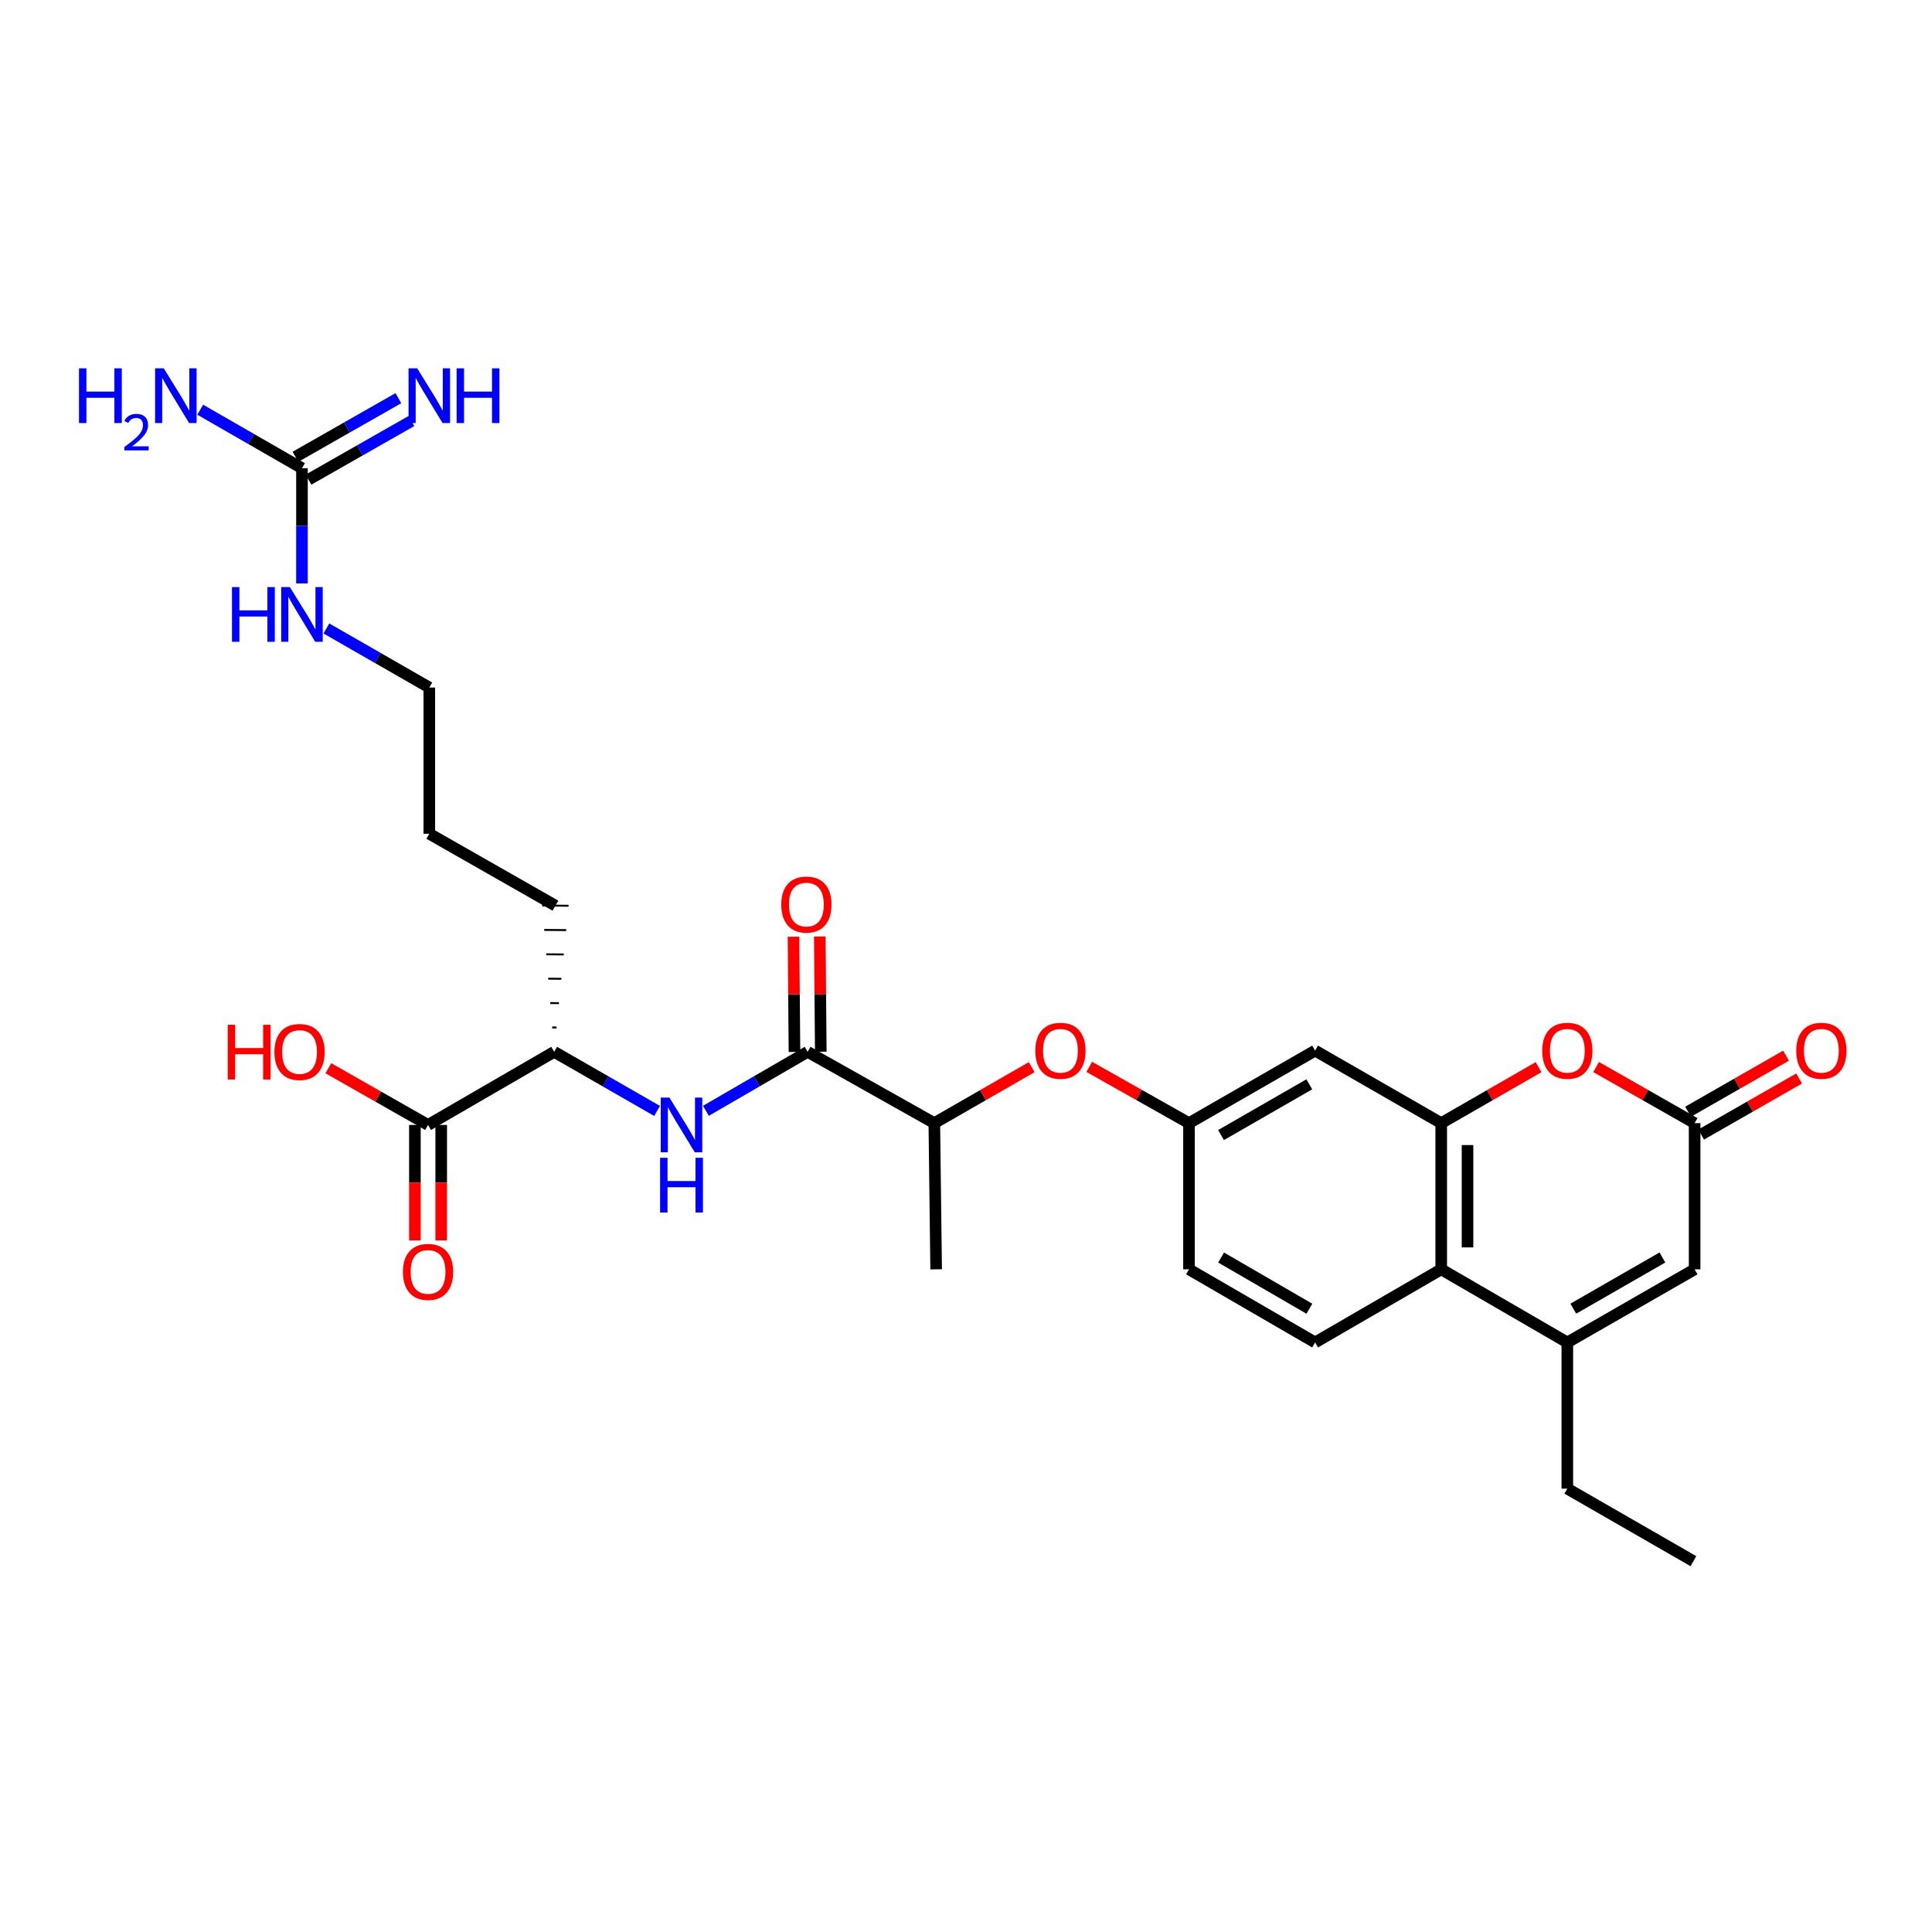 <?xml version='1.0' encoding='iso-8859-1'?>
<svg version='1.1' baseProfile='full'
              xmlns='http://www.w3.org/2000/svg'
                      xmlns:rdkit='http://www.rdkit.org/xml'
                      xmlns:xlink='http://www.w3.org/1999/xlink'
                  xml:space='preserve'
width='1000px' height='1000px' viewBox='0 0 1000 1000'>
<!-- END OF HEADER -->
<rect style='opacity:1.0;fill:#FFFFFF;stroke:none' width='1000' height='1000' x='0' y='0'> </rect>
<path class='bond-1' d='M 745.97,581.332 L 771.165,566.845' style='fill:none;fill-rule:evenodd;stroke:#000000;stroke-width:6px;stroke-linecap:butt;stroke-linejoin:miter;stroke-opacity:1' />
<path class='bond-1' d='M 771.165,566.845 L 796.361,552.357' style='fill:none;fill-rule:evenodd;stroke:#FF0000;stroke-width:6px;stroke-linecap:butt;stroke-linejoin:miter;stroke-opacity:1' />
<path class='bond-4' d='M 745.97,581.332 L 745.97,657.001' style='fill:none;fill-rule:evenodd;stroke:#000000;stroke-width:6px;stroke-linecap:butt;stroke-linejoin:miter;stroke-opacity:1' />
<path class='bond-4' d='M 759.587,592.682 L 759.587,645.651' style='fill:none;fill-rule:evenodd;stroke:#000000;stroke-width:6px;stroke-linecap:butt;stroke-linejoin:miter;stroke-opacity:1' />
<path class='bond-9' d='M 745.97,581.332 L 680.695,543.8' style='fill:none;fill-rule:evenodd;stroke:#000000;stroke-width:6px;stroke-linecap:butt;stroke-linejoin:miter;stroke-opacity:1' />
<path class='bond-0' d='M 811.244,694.851 L 745.97,657.001' style='fill:none;fill-rule:evenodd;stroke:#000000;stroke-width:6px;stroke-linecap:butt;stroke-linejoin:miter;stroke-opacity:1' />
<path class='bond-5' d='M 811.244,694.851 L 877.131,657.001' style='fill:none;fill-rule:evenodd;stroke:#000000;stroke-width:6px;stroke-linecap:butt;stroke-linejoin:miter;stroke-opacity:1' />
<path class='bond-5' d='M 814.343,677.365 L 860.464,650.871' style='fill:none;fill-rule:evenodd;stroke:#000000;stroke-width:6px;stroke-linecap:butt;stroke-linejoin:miter;stroke-opacity:1' />
<path class='bond-23' d='M 811.244,694.851 L 811.244,770.52' style='fill:none;fill-rule:evenodd;stroke:#000000;stroke-width:6px;stroke-linecap:butt;stroke-linejoin:miter;stroke-opacity:1' />
<path class='bond-2' d='M 826.139,552.285 L 851.635,566.809' style='fill:none;fill-rule:evenodd;stroke:#FF0000;stroke-width:6px;stroke-linecap:butt;stroke-linejoin:miter;stroke-opacity:1' />
<path class='bond-2' d='M 851.635,566.809 L 877.131,581.332' style='fill:none;fill-rule:evenodd;stroke:#000000;stroke-width:6px;stroke-linecap:butt;stroke-linejoin:miter;stroke-opacity:1' />
<path class='bond-17' d='M 880.512,587.242 L 905.867,572.736' style='fill:none;fill-rule:evenodd;stroke:#000000;stroke-width:6px;stroke-linecap:butt;stroke-linejoin:miter;stroke-opacity:1' />
<path class='bond-17' d='M 905.867,572.736 L 931.222,558.229' style='fill:none;fill-rule:evenodd;stroke:#FF0000;stroke-width:6px;stroke-linecap:butt;stroke-linejoin:miter;stroke-opacity:1' />
<path class='bond-17' d='M 873.749,575.422 L 899.104,560.916' style='fill:none;fill-rule:evenodd;stroke:#000000;stroke-width:6px;stroke-linecap:butt;stroke-linejoin:miter;stroke-opacity:1' />
<path class='bond-17' d='M 899.104,560.916 L 924.459,546.409' style='fill:none;fill-rule:evenodd;stroke:#FF0000;stroke-width:6px;stroke-linecap:butt;stroke-linejoin:miter;stroke-opacity:1' />
<path class='bond-30' d='M 877.131,581.332 L 877.131,657.001' style='fill:none;fill-rule:evenodd;stroke:#000000;stroke-width:6px;stroke-linecap:butt;stroke-linejoin:miter;stroke-opacity:1' />
<path class='bond-3' d='M 418.025,544.428 L 483.602,581.332' style='fill:none;fill-rule:evenodd;stroke:#000000;stroke-width:6px;stroke-linecap:butt;stroke-linejoin:miter;stroke-opacity:1' />
<path class='bond-6' d='M 418.025,544.428 L 391.701,559.692' style='fill:none;fill-rule:evenodd;stroke:#000000;stroke-width:6px;stroke-linecap:butt;stroke-linejoin:miter;stroke-opacity:1' />
<path class='bond-6' d='M 391.701,559.692 L 365.377,574.956' style='fill:none;fill-rule:evenodd;stroke:#0000FF;stroke-width:6px;stroke-linecap:butt;stroke-linejoin:miter;stroke-opacity:1' />
<path class='bond-16' d='M 424.834,544.371 L 424.583,514.552' style='fill:none;fill-rule:evenodd;stroke:#000000;stroke-width:6px;stroke-linecap:butt;stroke-linejoin:miter;stroke-opacity:1' />
<path class='bond-16' d='M 424.583,514.552 L 424.331,484.734' style='fill:none;fill-rule:evenodd;stroke:#FF0000;stroke-width:6px;stroke-linecap:butt;stroke-linejoin:miter;stroke-opacity:1' />
<path class='bond-16' d='M 411.217,544.486 L 410.965,514.667' style='fill:none;fill-rule:evenodd;stroke:#000000;stroke-width:6px;stroke-linecap:butt;stroke-linejoin:miter;stroke-opacity:1' />
<path class='bond-16' d='M 410.965,514.667 L 410.714,484.849' style='fill:none;fill-rule:evenodd;stroke:#FF0000;stroke-width:6px;stroke-linecap:butt;stroke-linejoin:miter;stroke-opacity:1' />
<path class='bond-11' d='M 745.97,657.001 L 680.695,694.851' style='fill:none;fill-rule:evenodd;stroke:#000000;stroke-width:6px;stroke-linecap:butt;stroke-linejoin:miter;stroke-opacity:1' />
<path class='bond-10' d='M 340.111,575.02 L 313.472,559.724' style='fill:none;fill-rule:evenodd;stroke:#0000FF;stroke-width:6px;stroke-linecap:butt;stroke-linejoin:miter;stroke-opacity:1' />
<path class='bond-10' d='M 313.472,559.724 L 286.834,544.428' style='fill:none;fill-rule:evenodd;stroke:#000000;stroke-width:6px;stroke-linecap:butt;stroke-linejoin:miter;stroke-opacity:1' />
<path class='bond-7' d='M 156.301,242.35 L 156.301,272.166' style='fill:none;fill-rule:evenodd;stroke:#000000;stroke-width:6px;stroke-linecap:butt;stroke-linejoin:miter;stroke-opacity:1' />
<path class='bond-7' d='M 156.301,272.166 L 156.301,301.982' style='fill:none;fill-rule:evenodd;stroke:#0000FF;stroke-width:6px;stroke-linecap:butt;stroke-linejoin:miter;stroke-opacity:1' />
<path class='bond-14' d='M 159.671,248.266 L 186.307,233.095' style='fill:none;fill-rule:evenodd;stroke:#000000;stroke-width:6px;stroke-linecap:butt;stroke-linejoin:miter;stroke-opacity:1' />
<path class='bond-14' d='M 186.307,233.095 L 212.944,217.924' style='fill:none;fill-rule:evenodd;stroke:#0000FF;stroke-width:6px;stroke-linecap:butt;stroke-linejoin:miter;stroke-opacity:1' />
<path class='bond-14' d='M 152.931,236.433 L 179.568,221.262' style='fill:none;fill-rule:evenodd;stroke:#000000;stroke-width:6px;stroke-linecap:butt;stroke-linejoin:miter;stroke-opacity:1' />
<path class='bond-14' d='M 179.568,221.262 L 206.204,206.091' style='fill:none;fill-rule:evenodd;stroke:#0000FF;stroke-width:6px;stroke-linecap:butt;stroke-linejoin:miter;stroke-opacity:1' />
<path class='bond-20' d='M 156.301,242.35 L 129.971,227.209' style='fill:none;fill-rule:evenodd;stroke:#000000;stroke-width:6px;stroke-linecap:butt;stroke-linejoin:miter;stroke-opacity:1' />
<path class='bond-20' d='M 129.971,227.209 L 103.642,212.069' style='fill:none;fill-rule:evenodd;stroke:#0000FF;stroke-width:6px;stroke-linecap:butt;stroke-linejoin:miter;stroke-opacity:1' />
<path class='bond-8' d='M 221.56,582.278 L 286.834,544.428' style='fill:none;fill-rule:evenodd;stroke:#000000;stroke-width:6px;stroke-linecap:butt;stroke-linejoin:miter;stroke-opacity:1' />
<path class='bond-18' d='M 214.751,582.278 L 214.751,612.161' style='fill:none;fill-rule:evenodd;stroke:#000000;stroke-width:6px;stroke-linecap:butt;stroke-linejoin:miter;stroke-opacity:1' />
<path class='bond-18' d='M 214.751,612.161 L 214.751,642.045' style='fill:none;fill-rule:evenodd;stroke:#FF0000;stroke-width:6px;stroke-linecap:butt;stroke-linejoin:miter;stroke-opacity:1' />
<path class='bond-18' d='M 228.369,582.278 L 228.369,612.161' style='fill:none;fill-rule:evenodd;stroke:#000000;stroke-width:6px;stroke-linecap:butt;stroke-linejoin:miter;stroke-opacity:1' />
<path class='bond-18' d='M 228.369,612.161 L 228.369,642.045' style='fill:none;fill-rule:evenodd;stroke:#FF0000;stroke-width:6px;stroke-linecap:butt;stroke-linejoin:miter;stroke-opacity:1' />
<path class='bond-22' d='M 221.56,582.278 L 195.759,567.596' style='fill:none;fill-rule:evenodd;stroke:#000000;stroke-width:6px;stroke-linecap:butt;stroke-linejoin:miter;stroke-opacity:1' />
<path class='bond-22' d='M 195.759,567.596 L 169.958,552.914' style='fill:none;fill-rule:evenodd;stroke:#FF0000;stroke-width:6px;stroke-linecap:butt;stroke-linejoin:miter;stroke-opacity:1' />
<path class='bond-15' d='M 680.695,543.8 L 615.421,581.332' style='fill:none;fill-rule:evenodd;stroke:#000000;stroke-width:6px;stroke-linecap:butt;stroke-linejoin:miter;stroke-opacity:1' />
<path class='bond-15' d='M 677.692,561.235 L 632,587.508' style='fill:none;fill-rule:evenodd;stroke:#000000;stroke-width:6px;stroke-linecap:butt;stroke-linejoin:miter;stroke-opacity:1' />
<path class='bond-24' d='M 288.077,531.826 L 285.808,531.807' style='fill:none;fill-rule:evenodd;stroke:#000000;stroke-width:1.0px;stroke-linecap:butt;stroke-linejoin:miter;stroke-opacity:1' />
<path class='bond-24' d='M 289.32,519.225 L 284.781,519.186' style='fill:none;fill-rule:evenodd;stroke:#000000;stroke-width:1.0px;stroke-linecap:butt;stroke-linejoin:miter;stroke-opacity:1' />
<path class='bond-24' d='M 290.564,506.623 L 283.755,506.564' style='fill:none;fill-rule:evenodd;stroke:#000000;stroke-width:1.0px;stroke-linecap:butt;stroke-linejoin:miter;stroke-opacity:1' />
<path class='bond-24' d='M 291.807,494.021 L 282.729,493.943' style='fill:none;fill-rule:evenodd;stroke:#000000;stroke-width:1.0px;stroke-linecap:butt;stroke-linejoin:miter;stroke-opacity:1' />
<path class='bond-24' d='M 293.05,481.42 L 281.702,481.322' style='fill:none;fill-rule:evenodd;stroke:#000000;stroke-width:1.0px;stroke-linecap:butt;stroke-linejoin:miter;stroke-opacity:1' />
<path class='bond-24' d='M 294.293,468.818 L 280.676,468.701' style='fill:none;fill-rule:evenodd;stroke:#000000;stroke-width:1.0px;stroke-linecap:butt;stroke-linejoin:miter;stroke-opacity:1' />
<path class='bond-29' d='M 680.695,694.851 L 615.421,657.001' style='fill:none;fill-rule:evenodd;stroke:#000000;stroke-width:6px;stroke-linecap:butt;stroke-linejoin:miter;stroke-opacity:1' />
<path class='bond-29' d='M 677.735,677.393 L 632.043,650.898' style='fill:none;fill-rule:evenodd;stroke:#000000;stroke-width:6px;stroke-linecap:butt;stroke-linejoin:miter;stroke-opacity:1' />
<path class='bond-12' d='M 483.602,581.332 L 508.802,566.844' style='fill:none;fill-rule:evenodd;stroke:#000000;stroke-width:6px;stroke-linecap:butt;stroke-linejoin:miter;stroke-opacity:1' />
<path class='bond-12' d='M 508.802,566.844 L 534.001,552.357' style='fill:none;fill-rule:evenodd;stroke:#FF0000;stroke-width:6px;stroke-linecap:butt;stroke-linejoin:miter;stroke-opacity:1' />
<path class='bond-25' d='M 483.602,581.332 L 484.548,657.001' style='fill:none;fill-rule:evenodd;stroke:#000000;stroke-width:6px;stroke-linecap:butt;stroke-linejoin:miter;stroke-opacity:1' />
<path class='bond-13' d='M 563.794,552.21 L 589.607,566.771' style='fill:none;fill-rule:evenodd;stroke:#FF0000;stroke-width:6px;stroke-linecap:butt;stroke-linejoin:miter;stroke-opacity:1' />
<path class='bond-13' d='M 589.607,566.771 L 615.421,581.332' style='fill:none;fill-rule:evenodd;stroke:#000000;stroke-width:6px;stroke-linecap:butt;stroke-linejoin:miter;stroke-opacity:1' />
<path class='bond-21' d='M 615.421,581.332 L 615.421,657.001' style='fill:none;fill-rule:evenodd;stroke:#000000;stroke-width:6px;stroke-linecap:butt;stroke-linejoin:miter;stroke-opacity:1' />
<path class='bond-19' d='M 168.941,325.29 L 195.576,340.579' style='fill:none;fill-rule:evenodd;stroke:#0000FF;stroke-width:6px;stroke-linecap:butt;stroke-linejoin:miter;stroke-opacity:1' />
<path class='bond-19' d='M 195.576,340.579 L 222.21,355.869' style='fill:none;fill-rule:evenodd;stroke:#000000;stroke-width:6px;stroke-linecap:butt;stroke-linejoin:miter;stroke-opacity:1' />
<path class='bond-28' d='M 811.244,770.52 L 876.51,808.059' style='fill:none;fill-rule:evenodd;stroke:#000000;stroke-width:6px;stroke-linecap:butt;stroke-linejoin:miter;stroke-opacity:1' />
<path class='bond-27' d='M 287.485,468.759 L 222.21,431.553' style='fill:none;fill-rule:evenodd;stroke:#000000;stroke-width:6px;stroke-linecap:butt;stroke-linejoin:miter;stroke-opacity:1' />
<path class='bond-26' d='M 222.21,355.869 L 222.21,431.553' style='fill:none;fill-rule:evenodd;stroke:#000000;stroke-width:6px;stroke-linecap:butt;stroke-linejoin:miter;stroke-opacity:1' />
<path  class='atom-2' d='M 798.244 543.88
Q 798.244 537.08, 801.604 533.28
Q 804.964 529.48, 811.244 529.48
Q 817.524 529.48, 820.884 533.28
Q 824.244 537.08, 824.244 543.88
Q 824.244 550.76, 820.844 554.68
Q 817.444 558.56, 811.244 558.56
Q 805.004 558.56, 801.604 554.68
Q 798.244 550.8, 798.244 543.88
M 811.244 555.36
Q 815.564 555.36, 817.884 552.48
Q 820.244 549.56, 820.244 543.88
Q 820.244 538.32, 817.884 535.52
Q 815.564 532.68, 811.244 532.68
Q 806.924 532.68, 804.564 535.48
Q 802.244 538.28, 802.244 543.88
Q 802.244 549.6, 804.564 552.48
Q 806.924 555.36, 811.244 555.36
' fill='#FF0000'/>
<path  class='atom-7' d='M 346.491 568.118
L 355.771 583.118
Q 356.691 584.598, 358.171 587.278
Q 359.651 589.958, 359.731 590.118
L 359.731 568.118
L 363.491 568.118
L 363.491 596.438
L 359.611 596.438
L 349.651 580.038
Q 348.491 578.118, 347.251 575.918
Q 346.051 573.718, 345.691 573.038
L 345.691 596.438
L 342.011 596.438
L 342.011 568.118
L 346.491 568.118
' fill='#0000FF'/>
<path  class='atom-7' d='M 341.671 599.27
L 345.511 599.27
L 345.511 611.31
L 359.991 611.31
L 359.991 599.27
L 363.831 599.27
L 363.831 627.59
L 359.991 627.59
L 359.991 614.51
L 345.511 614.51
L 345.511 627.59
L 341.671 627.59
L 341.671 599.27
' fill='#0000FF'/>
<path  class='atom-14' d='M 535.884 543.88
Q 535.884 537.08, 539.244 533.28
Q 542.604 529.48, 548.884 529.48
Q 555.164 529.48, 558.524 533.28
Q 561.884 537.08, 561.884 543.88
Q 561.884 550.76, 558.484 554.68
Q 555.084 558.56, 548.884 558.56
Q 542.644 558.56, 539.244 554.68
Q 535.884 550.8, 535.884 543.88
M 548.884 555.36
Q 553.204 555.36, 555.524 552.48
Q 557.884 549.56, 557.884 543.88
Q 557.884 538.32, 555.524 535.52
Q 553.204 532.68, 548.884 532.68
Q 544.564 532.68, 542.204 535.48
Q 539.884 538.28, 539.884 543.88
Q 539.884 549.6, 542.204 552.48
Q 544.564 555.36, 548.884 555.36
' fill='#FF0000'/>
<path  class='atom-15' d='M 215.95 190.651
L 225.23 205.651
Q 226.15 207.131, 227.63 209.811
Q 229.11 212.491, 229.19 212.651
L 229.19 190.651
L 232.95 190.651
L 232.95 218.971
L 229.07 218.971
L 219.11 202.571
Q 217.95 200.651, 216.71 198.451
Q 215.51 196.251, 215.15 195.571
L 215.15 218.971
L 211.47 218.971
L 211.47 190.651
L 215.95 190.651
' fill='#0000FF'/>
<path  class='atom-15' d='M 236.35 190.651
L 240.19 190.651
L 240.19 202.691
L 254.67 202.691
L 254.67 190.651
L 258.51 190.651
L 258.51 218.971
L 254.67 218.971
L 254.67 205.891
L 240.19 205.891
L 240.19 218.971
L 236.35 218.971
L 236.35 190.651
' fill='#0000FF'/>
<path  class='atom-17' d='M 404.382 468.204
Q 404.382 461.404, 407.742 457.604
Q 411.102 453.804, 417.382 453.804
Q 423.662 453.804, 427.022 457.604
Q 430.382 461.404, 430.382 468.204
Q 430.382 475.084, 426.982 479.004
Q 423.582 482.884, 417.382 482.884
Q 411.142 482.884, 407.742 479.004
Q 404.382 475.124, 404.382 468.204
M 417.382 479.684
Q 421.702 479.684, 424.022 476.804
Q 426.382 473.884, 426.382 468.204
Q 426.382 462.644, 424.022 459.844
Q 421.702 457.004, 417.382 457.004
Q 413.062 457.004, 410.702 459.804
Q 408.382 462.604, 408.382 468.204
Q 408.382 473.924, 410.702 476.804
Q 413.062 479.684, 417.382 479.684
' fill='#FF0000'/>
<path  class='atom-18' d='M 929.73 543.88
Q 929.73 537.08, 933.09 533.28
Q 936.45 529.48, 942.73 529.48
Q 949.01 529.48, 952.37 533.28
Q 955.73 537.08, 955.73 543.88
Q 955.73 550.76, 952.33 554.68
Q 948.93 558.56, 942.73 558.56
Q 936.49 558.56, 933.09 554.68
Q 929.73 550.8, 929.73 543.88
M 942.73 555.36
Q 947.05 555.36, 949.37 552.48
Q 951.73 549.56, 951.73 543.88
Q 951.73 538.32, 949.37 535.52
Q 947.05 532.68, 942.73 532.68
Q 938.41 532.68, 936.05 535.48
Q 933.73 538.28, 933.73 543.88
Q 933.73 549.6, 936.05 552.48
Q 938.41 555.36, 942.73 555.36
' fill='#FF0000'/>
<path  class='atom-19' d='M 208.56 658.345
Q 208.56 651.545, 211.92 647.745
Q 215.28 643.945, 221.56 643.945
Q 227.84 643.945, 231.2 647.745
Q 234.56 651.545, 234.56 658.345
Q 234.56 665.225, 231.16 669.145
Q 227.76 673.025, 221.56 673.025
Q 215.32 673.025, 211.92 669.145
Q 208.56 665.265, 208.56 658.345
M 221.56 669.825
Q 225.88 669.825, 228.2 666.945
Q 230.56 664.025, 230.56 658.345
Q 230.56 652.785, 228.2 649.985
Q 225.88 647.145, 221.56 647.145
Q 217.24 647.145, 214.88 649.945
Q 212.56 652.745, 212.56 658.345
Q 212.56 664.065, 214.88 666.945
Q 217.24 669.825, 221.56 669.825
' fill='#FF0000'/>
<path  class='atom-20' d='M 120.081 303.874
L 123.921 303.874
L 123.921 315.914
L 138.401 315.914
L 138.401 303.874
L 142.241 303.874
L 142.241 332.194
L 138.401 332.194
L 138.401 319.114
L 123.921 319.114
L 123.921 332.194
L 120.081 332.194
L 120.081 303.874
' fill='#0000FF'/>
<path  class='atom-20' d='M 150.041 303.874
L 159.321 318.874
Q 160.241 320.354, 161.721 323.034
Q 163.201 325.714, 163.281 325.874
L 163.281 303.874
L 167.041 303.874
L 167.041 332.194
L 163.161 332.194
L 153.201 315.794
Q 152.041 313.874, 150.801 311.674
Q 149.601 309.474, 149.241 308.794
L 149.241 332.194
L 145.561 332.194
L 145.561 303.874
L 150.041 303.874
' fill='#0000FF'/>
<path  class='atom-21' d='M 40.886 190.651
L 44.726 190.651
L 44.726 202.691
L 59.206 202.691
L 59.206 190.651
L 63.046 190.651
L 63.046 218.971
L 59.206 218.971
L 59.206 205.891
L 44.726 205.891
L 44.726 218.971
L 40.886 218.971
L 40.886 190.651
' fill='#0000FF'/>
<path  class='atom-21' d='M 64.419 217.977
Q 65.106 216.208, 66.742 215.231
Q 68.379 214.228, 70.65 214.228
Q 73.474 214.228, 75.058 215.759
Q 76.642 217.291, 76.642 220.01
Q 76.642 222.782, 74.583 225.369
Q 72.55 227.956, 68.326 231.019
L 76.959 231.019
L 76.959 233.131
L 64.366 233.131
L 64.366 231.362
Q 67.851 228.88, 69.91 227.032
Q 71.996 225.184, 72.999 223.521
Q 74.002 221.858, 74.002 220.142
Q 74.002 218.347, 73.105 217.343
Q 72.207 216.34, 70.65 216.34
Q 69.145 216.34, 68.141 216.947
Q 67.138 217.555, 66.425 218.901
L 64.419 217.977
' fill='#0000FF'/>
<path  class='atom-21' d='M 84.759 190.651
L 94.039 205.651
Q 94.959 207.131, 96.439 209.811
Q 97.919 212.491, 97.999 212.651
L 97.999 190.651
L 101.759 190.651
L 101.759 218.971
L 97.879 218.971
L 87.919 202.571
Q 86.759 200.651, 85.519 198.451
Q 84.319 196.251, 83.959 195.571
L 83.959 218.971
L 80.279 218.971
L 80.279 190.651
L 84.759 190.651
' fill='#0000FF'/>
<path  class='atom-23' d='M 117.885 530.428
L 121.725 530.428
L 121.725 542.468
L 136.205 542.468
L 136.205 530.428
L 140.045 530.428
L 140.045 558.748
L 136.205 558.748
L 136.205 545.668
L 121.725 545.668
L 121.725 558.748
L 117.885 558.748
L 117.885 530.428
' fill='#FF0000'/>
<path  class='atom-23' d='M 142.045 544.508
Q 142.045 537.708, 145.405 533.908
Q 148.765 530.108, 155.045 530.108
Q 161.325 530.108, 164.685 533.908
Q 168.045 537.708, 168.045 544.508
Q 168.045 551.388, 164.645 555.308
Q 161.245 559.188, 155.045 559.188
Q 148.805 559.188, 145.405 555.308
Q 142.045 551.428, 142.045 544.508
M 155.045 555.988
Q 159.365 555.988, 161.685 553.108
Q 164.045 550.188, 164.045 544.508
Q 164.045 538.948, 161.685 536.148
Q 159.365 533.308, 155.045 533.308
Q 150.725 533.308, 148.365 536.108
Q 146.045 538.908, 146.045 544.508
Q 146.045 550.228, 148.365 553.108
Q 150.725 555.988, 155.045 555.988
' fill='#FF0000'/>
</svg>
